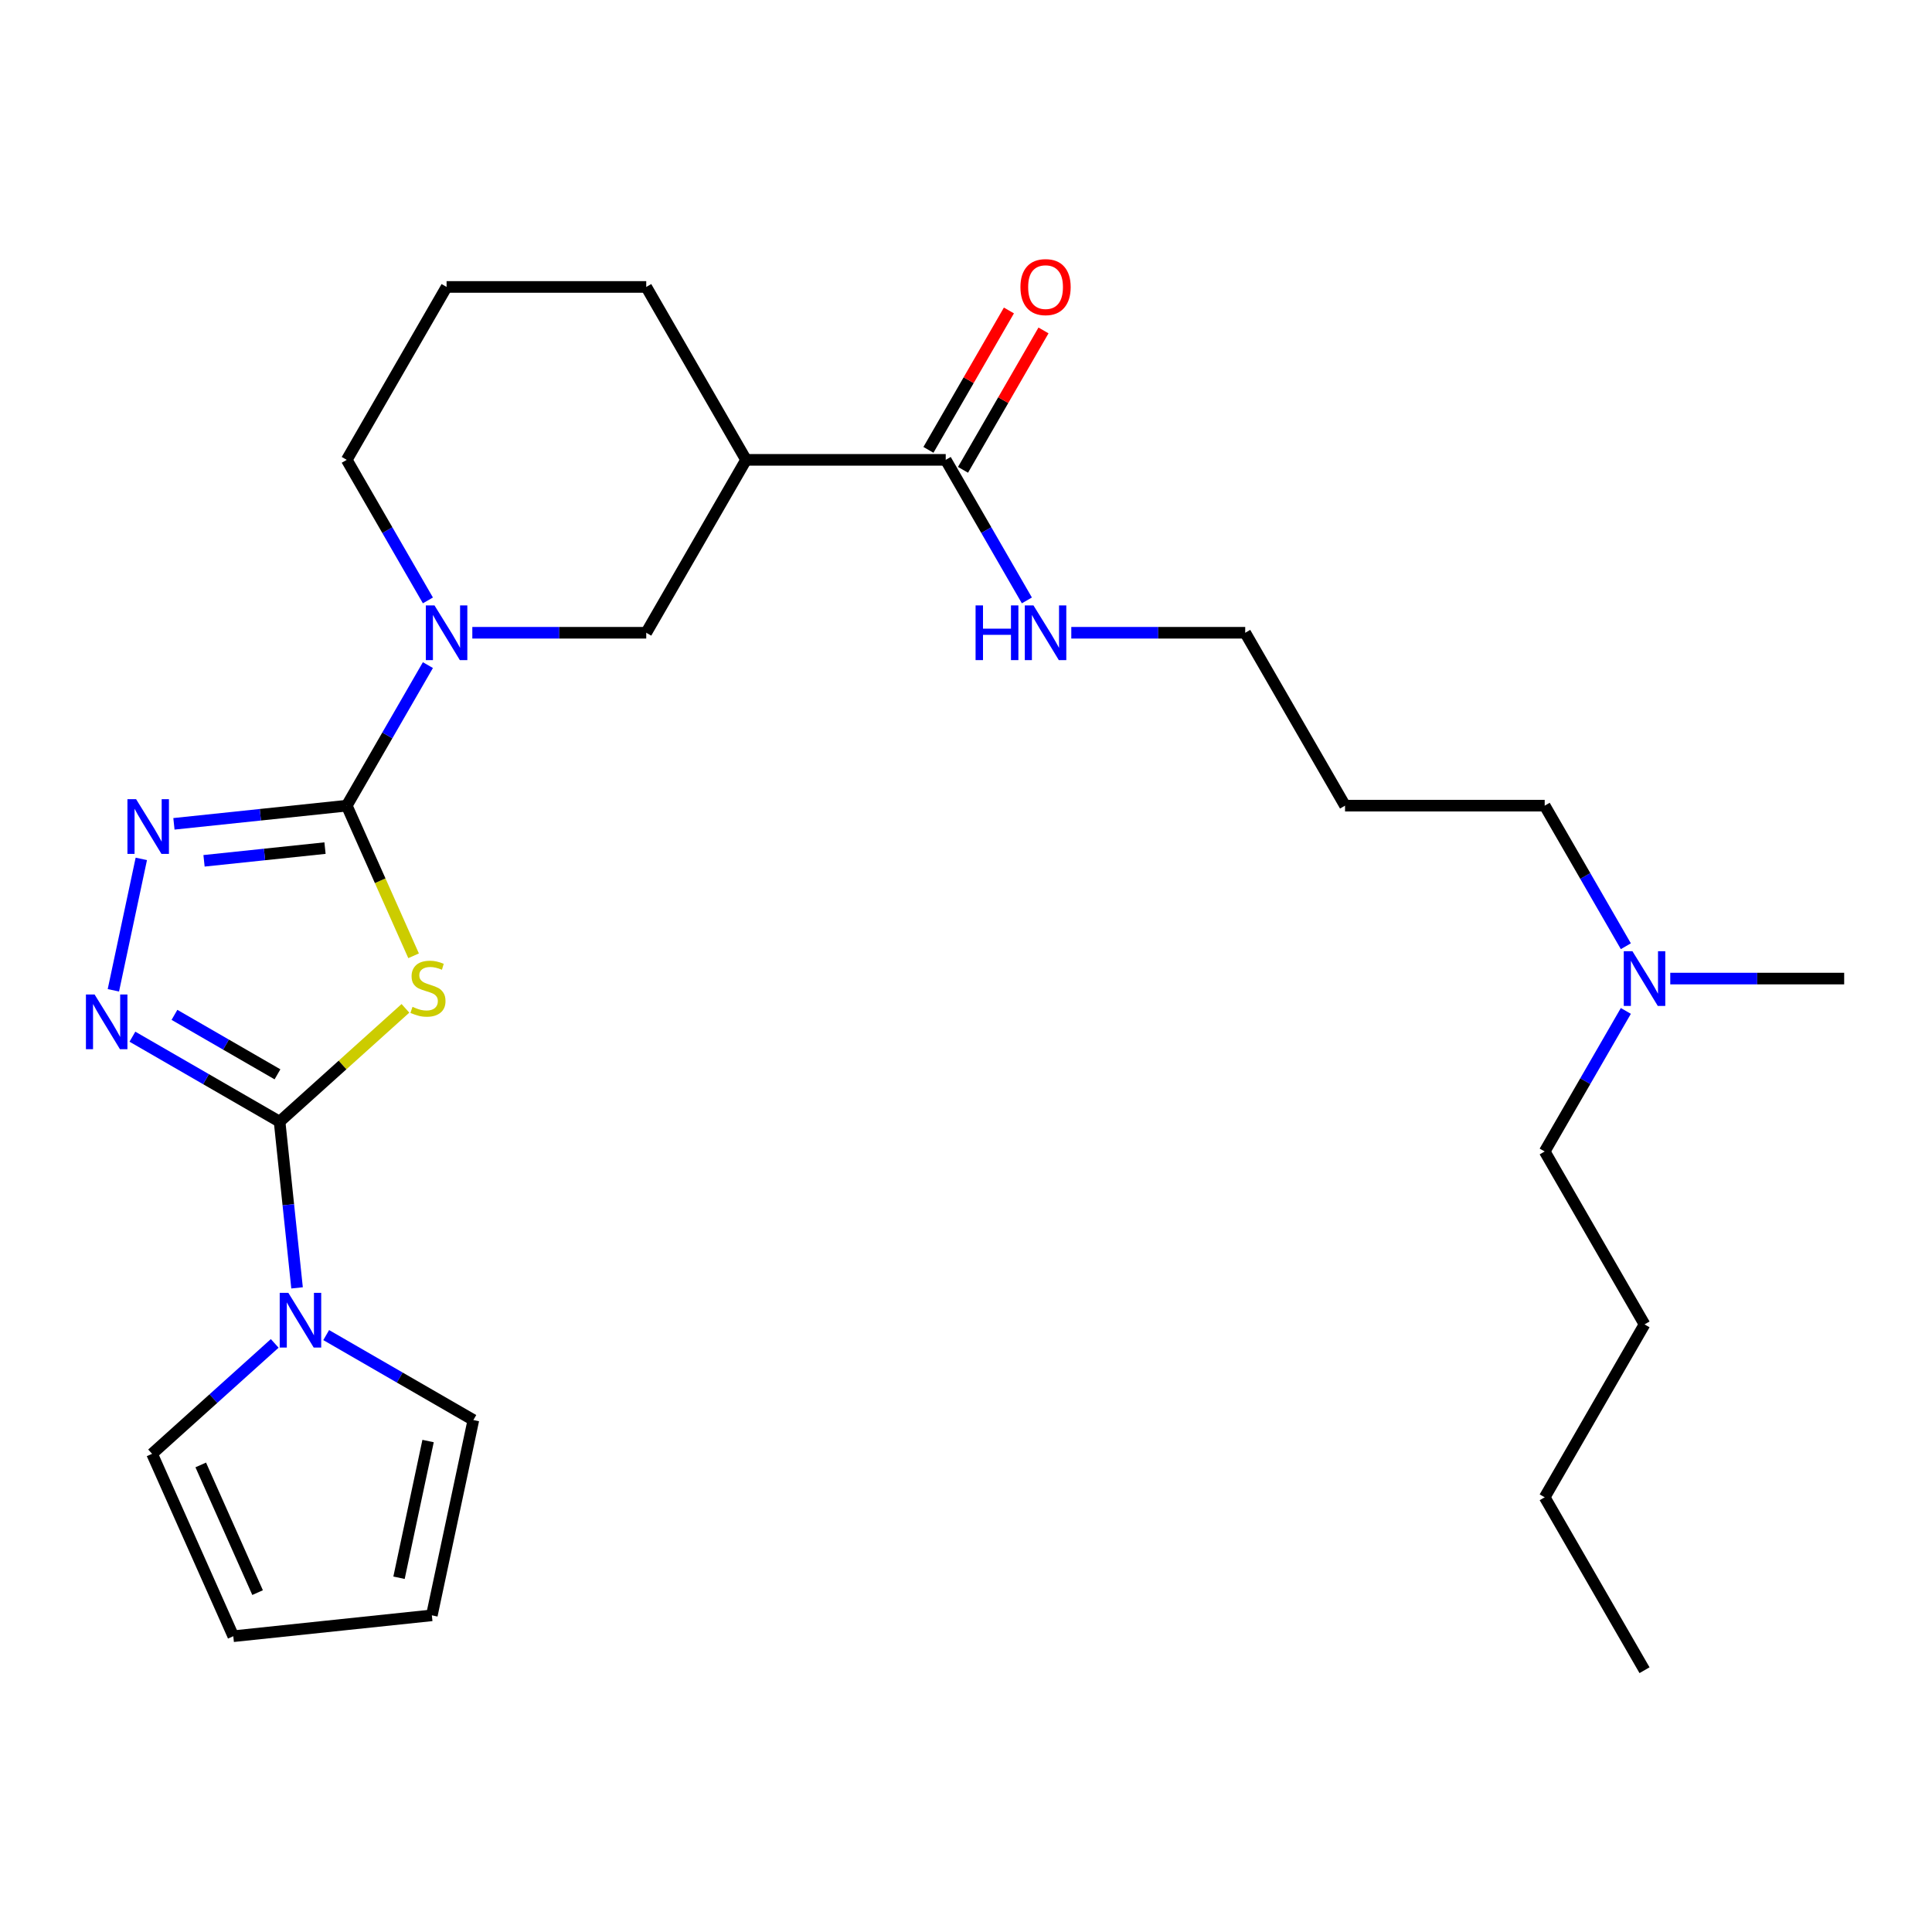 <?xml version='1.0' encoding='iso-8859-1'?>
<svg version='1.1' baseProfile='full'
              xmlns='http://www.w3.org/2000/svg'
                      xmlns:rdkit='http://www.rdkit.org/xml'
                      xmlns:xlink='http://www.w3.org/1999/xlink'
                  xml:space='preserve'
width='1000px' height='1000px' viewBox='0 0 1000 1000'>
<!-- END OF HEADER -->
<rect style='opacity:1.0;fill:#FFFFFF;stroke:none' width='1000' height='1000' x='0' y='0'> </rect>
<path class='bond-0' d='M 214.075,494.716 L 196.777,455.864' style='fill:none;fill-rule:evenodd;stroke:#CCCC00;stroke-width:6px;stroke-linecap:butt;stroke-linejoin:miter;stroke-opacity:1' />
<path class='bond-0' d='M 196.777,455.864 L 179.479,417.011' style='fill:none;fill-rule:evenodd;stroke:#000000;stroke-width:6px;stroke-linecap:butt;stroke-linejoin:miter;stroke-opacity:1' />
<path class='bond-1' d='M 209.849,521.921 L 177.281,551.245' style='fill:none;fill-rule:evenodd;stroke:#CCCC00;stroke-width:6px;stroke-linecap:butt;stroke-linejoin:miter;stroke-opacity:1' />
<path class='bond-1' d='M 177.281,551.245 L 144.714,580.569' style='fill:none;fill-rule:evenodd;stroke:#000000;stroke-width:6px;stroke-linecap:butt;stroke-linejoin:miter;stroke-opacity:1' />
<path class='bond-2' d='M 179.479,417.011 L 134.753,421.712' style='fill:none;fill-rule:evenodd;stroke:#000000;stroke-width:6px;stroke-linecap:butt;stroke-linejoin:miter;stroke-opacity:1' />
<path class='bond-2' d='M 134.753,421.712 L 90.027,426.413' style='fill:none;fill-rule:evenodd;stroke:#0000FF;stroke-width:6px;stroke-linecap:butt;stroke-linejoin:miter;stroke-opacity:1' />
<path class='bond-2' d='M 168.222,438.977 L 136.913,442.268' style='fill:none;fill-rule:evenodd;stroke:#000000;stroke-width:6px;stroke-linecap:butt;stroke-linejoin:miter;stroke-opacity:1' />
<path class='bond-2' d='M 136.913,442.268 L 105.605,445.558' style='fill:none;fill-rule:evenodd;stroke:#0000FF;stroke-width:6px;stroke-linecap:butt;stroke-linejoin:miter;stroke-opacity:1' />
<path class='bond-4' d='M 179.479,417.011 L 200.481,380.635' style='fill:none;fill-rule:evenodd;stroke:#000000;stroke-width:6px;stroke-linecap:butt;stroke-linejoin:miter;stroke-opacity:1' />
<path class='bond-4' d='M 200.481,380.635 L 221.483,344.258' style='fill:none;fill-rule:evenodd;stroke:#0000FF;stroke-width:6px;stroke-linecap:butt;stroke-linejoin:miter;stroke-opacity:1' />
<path class='bond-3' d='M 144.714,580.569 L 106.627,558.579' style='fill:none;fill-rule:evenodd;stroke:#000000;stroke-width:6px;stroke-linecap:butt;stroke-linejoin:miter;stroke-opacity:1' />
<path class='bond-3' d='M 106.627,558.579 L 68.541,536.59' style='fill:none;fill-rule:evenodd;stroke:#0000FF;stroke-width:6px;stroke-linecap:butt;stroke-linejoin:miter;stroke-opacity:1' />
<path class='bond-3' d='M 143.622,556.072 L 116.962,540.68' style='fill:none;fill-rule:evenodd;stroke:#000000;stroke-width:6px;stroke-linecap:butt;stroke-linejoin:miter;stroke-opacity:1' />
<path class='bond-3' d='M 116.962,540.68 L 90.301,525.287' style='fill:none;fill-rule:evenodd;stroke:#0000FF;stroke-width:6px;stroke-linecap:butt;stroke-linejoin:miter;stroke-opacity:1' />
<path class='bond-5' d='M 144.714,580.569 L 149.235,623.585' style='fill:none;fill-rule:evenodd;stroke:#000000;stroke-width:6px;stroke-linecap:butt;stroke-linejoin:miter;stroke-opacity:1' />
<path class='bond-5' d='M 149.235,623.585 L 153.756,666.601' style='fill:none;fill-rule:evenodd;stroke:#0000FF;stroke-width:6px;stroke-linecap:butt;stroke-linejoin:miter;stroke-opacity:1' />
<path class='bond-27' d='M 73.144,444.557 L 58.685,512.582' style='fill:none;fill-rule:evenodd;stroke:#0000FF;stroke-width:6px;stroke-linecap:butt;stroke-linejoin:miter;stroke-opacity:1' />
<path class='bond-8' d='M 244.474,327.514 L 289.483,327.514' style='fill:none;fill-rule:evenodd;stroke:#0000FF;stroke-width:6px;stroke-linecap:butt;stroke-linejoin:miter;stroke-opacity:1' />
<path class='bond-8' d='M 289.483,327.514 L 334.492,327.514' style='fill:none;fill-rule:evenodd;stroke:#000000;stroke-width:6px;stroke-linecap:butt;stroke-linejoin:miter;stroke-opacity:1' />
<path class='bond-16' d='M 221.483,310.771 L 200.481,274.394' style='fill:none;fill-rule:evenodd;stroke:#0000FF;stroke-width:6px;stroke-linecap:butt;stroke-linejoin:miter;stroke-opacity:1' />
<path class='bond-16' d='M 200.481,274.394 L 179.479,238.018' style='fill:none;fill-rule:evenodd;stroke:#000000;stroke-width:6px;stroke-linecap:butt;stroke-linejoin:miter;stroke-opacity:1' />
<path class='bond-9' d='M 168.84,691.037 L 206.926,713.026' style='fill:none;fill-rule:evenodd;stroke:#0000FF;stroke-width:6px;stroke-linecap:butt;stroke-linejoin:miter;stroke-opacity:1' />
<path class='bond-9' d='M 206.926,713.026 L 245.013,735.016' style='fill:none;fill-rule:evenodd;stroke:#000000;stroke-width:6px;stroke-linecap:butt;stroke-linejoin:miter;stroke-opacity:1' />
<path class='bond-10' d='M 142.193,695.341 L 110.455,723.918' style='fill:none;fill-rule:evenodd;stroke:#0000FF;stroke-width:6px;stroke-linecap:butt;stroke-linejoin:miter;stroke-opacity:1' />
<path class='bond-10' d='M 110.455,723.918 L 78.718,752.494' style='fill:none;fill-rule:evenodd;stroke:#000000;stroke-width:6px;stroke-linecap:butt;stroke-linejoin:miter;stroke-opacity:1' />
<path class='bond-6' d='M 386.164,238.018 L 334.492,327.514' style='fill:none;fill-rule:evenodd;stroke:#000000;stroke-width:6px;stroke-linecap:butt;stroke-linejoin:miter;stroke-opacity:1' />
<path class='bond-7' d='M 386.164,238.018 L 489.506,238.018' style='fill:none;fill-rule:evenodd;stroke:#000000;stroke-width:6px;stroke-linecap:butt;stroke-linejoin:miter;stroke-opacity:1' />
<path class='bond-29' d='M 386.164,238.018 L 334.492,148.521' style='fill:none;fill-rule:evenodd;stroke:#000000;stroke-width:6px;stroke-linecap:butt;stroke-linejoin:miter;stroke-opacity:1' />
<path class='bond-11' d='M 498.455,243.185 L 519.284,207.108' style='fill:none;fill-rule:evenodd;stroke:#000000;stroke-width:6px;stroke-linecap:butt;stroke-linejoin:miter;stroke-opacity:1' />
<path class='bond-11' d='M 519.284,207.108 L 540.113,171.031' style='fill:none;fill-rule:evenodd;stroke:#FF0000;stroke-width:6px;stroke-linecap:butt;stroke-linejoin:miter;stroke-opacity:1' />
<path class='bond-11' d='M 480.556,232.85 L 501.385,196.774' style='fill:none;fill-rule:evenodd;stroke:#000000;stroke-width:6px;stroke-linecap:butt;stroke-linejoin:miter;stroke-opacity:1' />
<path class='bond-11' d='M 501.385,196.774 L 522.214,160.697' style='fill:none;fill-rule:evenodd;stroke:#FF0000;stroke-width:6px;stroke-linecap:butt;stroke-linejoin:miter;stroke-opacity:1' />
<path class='bond-14' d='M 489.506,238.018 L 510.508,274.394' style='fill:none;fill-rule:evenodd;stroke:#000000;stroke-width:6px;stroke-linecap:butt;stroke-linejoin:miter;stroke-opacity:1' />
<path class='bond-14' d='M 510.508,274.394 L 531.51,310.771' style='fill:none;fill-rule:evenodd;stroke:#0000FF;stroke-width:6px;stroke-linecap:butt;stroke-linejoin:miter;stroke-opacity:1' />
<path class='bond-12' d='M 245.013,735.016 L 223.527,836.1' style='fill:none;fill-rule:evenodd;stroke:#000000;stroke-width:6px;stroke-linecap:butt;stroke-linejoin:miter;stroke-opacity:1' />
<path class='bond-12' d='M 221.573,745.881 L 206.533,816.64' style='fill:none;fill-rule:evenodd;stroke:#000000;stroke-width:6px;stroke-linecap:butt;stroke-linejoin:miter;stroke-opacity:1' />
<path class='bond-13' d='M 78.718,752.494 L 120.751,846.902' style='fill:none;fill-rule:evenodd;stroke:#000000;stroke-width:6px;stroke-linecap:butt;stroke-linejoin:miter;stroke-opacity:1' />
<path class='bond-13' d='M 103.905,758.249 L 133.328,824.334' style='fill:none;fill-rule:evenodd;stroke:#000000;stroke-width:6px;stroke-linecap:butt;stroke-linejoin:miter;stroke-opacity:1' />
<path class='bond-28' d='M 223.527,836.1 L 120.751,846.902' style='fill:none;fill-rule:evenodd;stroke:#000000;stroke-width:6px;stroke-linecap:butt;stroke-linejoin:miter;stroke-opacity:1' />
<path class='bond-20' d='M 554.5,327.514 L 599.51,327.514' style='fill:none;fill-rule:evenodd;stroke:#0000FF;stroke-width:6px;stroke-linecap:butt;stroke-linejoin:miter;stroke-opacity:1' />
<path class='bond-20' d='M 599.51,327.514 L 644.519,327.514' style='fill:none;fill-rule:evenodd;stroke:#000000;stroke-width:6px;stroke-linecap:butt;stroke-linejoin:miter;stroke-opacity:1' />
<path class='bond-15' d='M 841.536,489.765 L 820.534,453.388' style='fill:none;fill-rule:evenodd;stroke:#0000FF;stroke-width:6px;stroke-linecap:butt;stroke-linejoin:miter;stroke-opacity:1' />
<path class='bond-15' d='M 820.534,453.388 L 799.532,417.011' style='fill:none;fill-rule:evenodd;stroke:#000000;stroke-width:6px;stroke-linecap:butt;stroke-linejoin:miter;stroke-opacity:1' />
<path class='bond-22' d='M 841.536,523.252 L 820.534,559.629' style='fill:none;fill-rule:evenodd;stroke:#0000FF;stroke-width:6px;stroke-linecap:butt;stroke-linejoin:miter;stroke-opacity:1' />
<path class='bond-22' d='M 820.534,559.629 L 799.532,596.005' style='fill:none;fill-rule:evenodd;stroke:#000000;stroke-width:6px;stroke-linecap:butt;stroke-linejoin:miter;stroke-opacity:1' />
<path class='bond-23' d='M 864.527,506.508 L 909.536,506.508' style='fill:none;fill-rule:evenodd;stroke:#0000FF;stroke-width:6px;stroke-linecap:butt;stroke-linejoin:miter;stroke-opacity:1' />
<path class='bond-23' d='M 909.536,506.508 L 954.545,506.508' style='fill:none;fill-rule:evenodd;stroke:#000000;stroke-width:6px;stroke-linecap:butt;stroke-linejoin:miter;stroke-opacity:1' />
<path class='bond-19' d='M 179.479,238.018 L 231.15,148.521' style='fill:none;fill-rule:evenodd;stroke:#000000;stroke-width:6px;stroke-linecap:butt;stroke-linejoin:miter;stroke-opacity:1' />
<path class='bond-17' d='M 334.492,148.521 L 231.15,148.521' style='fill:none;fill-rule:evenodd;stroke:#000000;stroke-width:6px;stroke-linecap:butt;stroke-linejoin:miter;stroke-opacity:1' />
<path class='bond-18' d='M 696.19,417.011 L 644.519,327.514' style='fill:none;fill-rule:evenodd;stroke:#000000;stroke-width:6px;stroke-linecap:butt;stroke-linejoin:miter;stroke-opacity:1' />
<path class='bond-21' d='M 696.19,417.011 L 799.532,417.011' style='fill:none;fill-rule:evenodd;stroke:#000000;stroke-width:6px;stroke-linecap:butt;stroke-linejoin:miter;stroke-opacity:1' />
<path class='bond-24' d='M 799.532,596.005 L 851.203,685.502' style='fill:none;fill-rule:evenodd;stroke:#000000;stroke-width:6px;stroke-linecap:butt;stroke-linejoin:miter;stroke-opacity:1' />
<path class='bond-25' d='M 851.203,685.502 L 799.532,774.999' style='fill:none;fill-rule:evenodd;stroke:#000000;stroke-width:6px;stroke-linecap:butt;stroke-linejoin:miter;stroke-opacity:1' />
<path class='bond-26' d='M 799.532,774.999 L 851.203,864.496' style='fill:none;fill-rule:evenodd;stroke:#000000;stroke-width:6px;stroke-linecap:butt;stroke-linejoin:miter;stroke-opacity:1' />
<path  class='atom-0' d='M 213.512 521.139
Q 213.832 521.259, 215.152 521.819
Q 216.472 522.379, 217.912 522.739
Q 219.392 523.059, 220.832 523.059
Q 223.512 523.059, 225.072 521.779
Q 226.632 520.459, 226.632 518.179
Q 226.632 516.619, 225.832 515.659
Q 225.072 514.699, 223.872 514.179
Q 222.672 513.659, 220.672 513.059
Q 218.152 512.299, 216.632 511.579
Q 215.152 510.859, 214.072 509.339
Q 213.032 507.819, 213.032 505.259
Q 213.032 501.699, 215.432 499.499
Q 217.872 497.299, 222.672 497.299
Q 225.952 497.299, 229.672 498.859
L 228.752 501.939
Q 225.352 500.539, 222.792 500.539
Q 220.032 500.539, 218.512 501.699
Q 216.992 502.819, 217.032 504.779
Q 217.032 506.299, 217.792 507.219
Q 218.592 508.139, 219.712 508.659
Q 220.872 509.179, 222.792 509.779
Q 225.352 510.579, 226.872 511.379
Q 228.392 512.179, 229.472 513.819
Q 230.592 515.419, 230.592 518.179
Q 230.592 522.099, 227.952 524.219
Q 225.352 526.299, 220.992 526.299
Q 218.472 526.299, 216.552 525.739
Q 214.672 525.219, 212.432 524.299
L 213.512 521.139
' fill='#CCCC00'/>
<path  class='atom-3' d='M 70.443 413.654
L 79.723 428.654
Q 80.643 430.134, 82.123 432.814
Q 83.603 435.494, 83.683 435.654
L 83.683 413.654
L 87.443 413.654
L 87.443 441.974
L 83.563 441.974
L 73.603 425.574
Q 72.443 423.654, 71.203 421.454
Q 70.003 419.254, 69.643 418.574
L 69.643 441.974
L 65.963 441.974
L 65.963 413.654
L 70.443 413.654
' fill='#0000FF'/>
<path  class='atom-4' d='M 48.957 514.737
L 58.237 529.737
Q 59.157 531.217, 60.637 533.897
Q 62.117 536.577, 62.197 536.737
L 62.197 514.737
L 65.957 514.737
L 65.957 543.057
L 62.077 543.057
L 52.117 526.657
Q 50.957 524.737, 49.717 522.537
Q 48.517 520.337, 48.157 519.657
L 48.157 543.057
L 44.477 543.057
L 44.477 514.737
L 48.957 514.737
' fill='#0000FF'/>
<path  class='atom-5' d='M 224.89 313.354
L 234.17 328.354
Q 235.09 329.834, 236.57 332.514
Q 238.05 335.194, 238.13 335.354
L 238.13 313.354
L 241.89 313.354
L 241.89 341.674
L 238.01 341.674
L 228.05 325.274
Q 226.89 323.354, 225.65 321.154
Q 224.45 318.954, 224.09 318.274
L 224.09 341.674
L 220.41 341.674
L 220.41 313.354
L 224.89 313.354
' fill='#0000FF'/>
<path  class='atom-6' d='M 149.256 669.185
L 158.536 684.185
Q 159.456 685.665, 160.936 688.345
Q 162.416 691.025, 162.496 691.185
L 162.496 669.185
L 166.256 669.185
L 166.256 697.505
L 162.376 697.505
L 152.416 681.105
Q 151.256 679.185, 150.016 676.985
Q 148.816 674.785, 148.456 674.105
L 148.456 697.505
L 144.776 697.505
L 144.776 669.185
L 149.256 669.185
' fill='#0000FF'/>
<path  class='atom-12' d='M 528.177 148.601
Q 528.177 141.801, 531.537 138.001
Q 534.897 134.201, 541.177 134.201
Q 547.457 134.201, 550.817 138.001
Q 554.177 141.801, 554.177 148.601
Q 554.177 155.481, 550.777 159.401
Q 547.377 163.281, 541.177 163.281
Q 534.937 163.281, 531.537 159.401
Q 528.177 155.521, 528.177 148.601
M 541.177 160.081
Q 545.497 160.081, 547.817 157.201
Q 550.177 154.281, 550.177 148.601
Q 550.177 143.041, 547.817 140.241
Q 545.497 137.401, 541.177 137.401
Q 536.857 137.401, 534.497 140.201
Q 532.177 143.001, 532.177 148.601
Q 532.177 154.321, 534.497 157.201
Q 536.857 160.081, 541.177 160.081
' fill='#FF0000'/>
<path  class='atom-15' d='M 504.957 313.354
L 508.797 313.354
L 508.797 325.394
L 523.277 325.394
L 523.277 313.354
L 527.117 313.354
L 527.117 341.674
L 523.277 341.674
L 523.277 328.594
L 508.797 328.594
L 508.797 341.674
L 504.957 341.674
L 504.957 313.354
' fill='#0000FF'/>
<path  class='atom-15' d='M 534.917 313.354
L 544.197 328.354
Q 545.117 329.834, 546.597 332.514
Q 548.077 335.194, 548.157 335.354
L 548.157 313.354
L 551.917 313.354
L 551.917 341.674
L 548.037 341.674
L 538.077 325.274
Q 536.917 323.354, 535.677 321.154
Q 534.477 318.954, 534.117 318.274
L 534.117 341.674
L 530.437 341.674
L 530.437 313.354
L 534.917 313.354
' fill='#0000FF'/>
<path  class='atom-16' d='M 844.943 492.348
L 854.223 507.348
Q 855.143 508.828, 856.623 511.508
Q 858.103 514.188, 858.183 514.348
L 858.183 492.348
L 861.943 492.348
L 861.943 520.668
L 858.063 520.668
L 848.103 504.268
Q 846.943 502.348, 845.703 500.148
Q 844.503 497.948, 844.143 497.268
L 844.143 520.668
L 840.463 520.668
L 840.463 492.348
L 844.943 492.348
' fill='#0000FF'/>
</svg>
